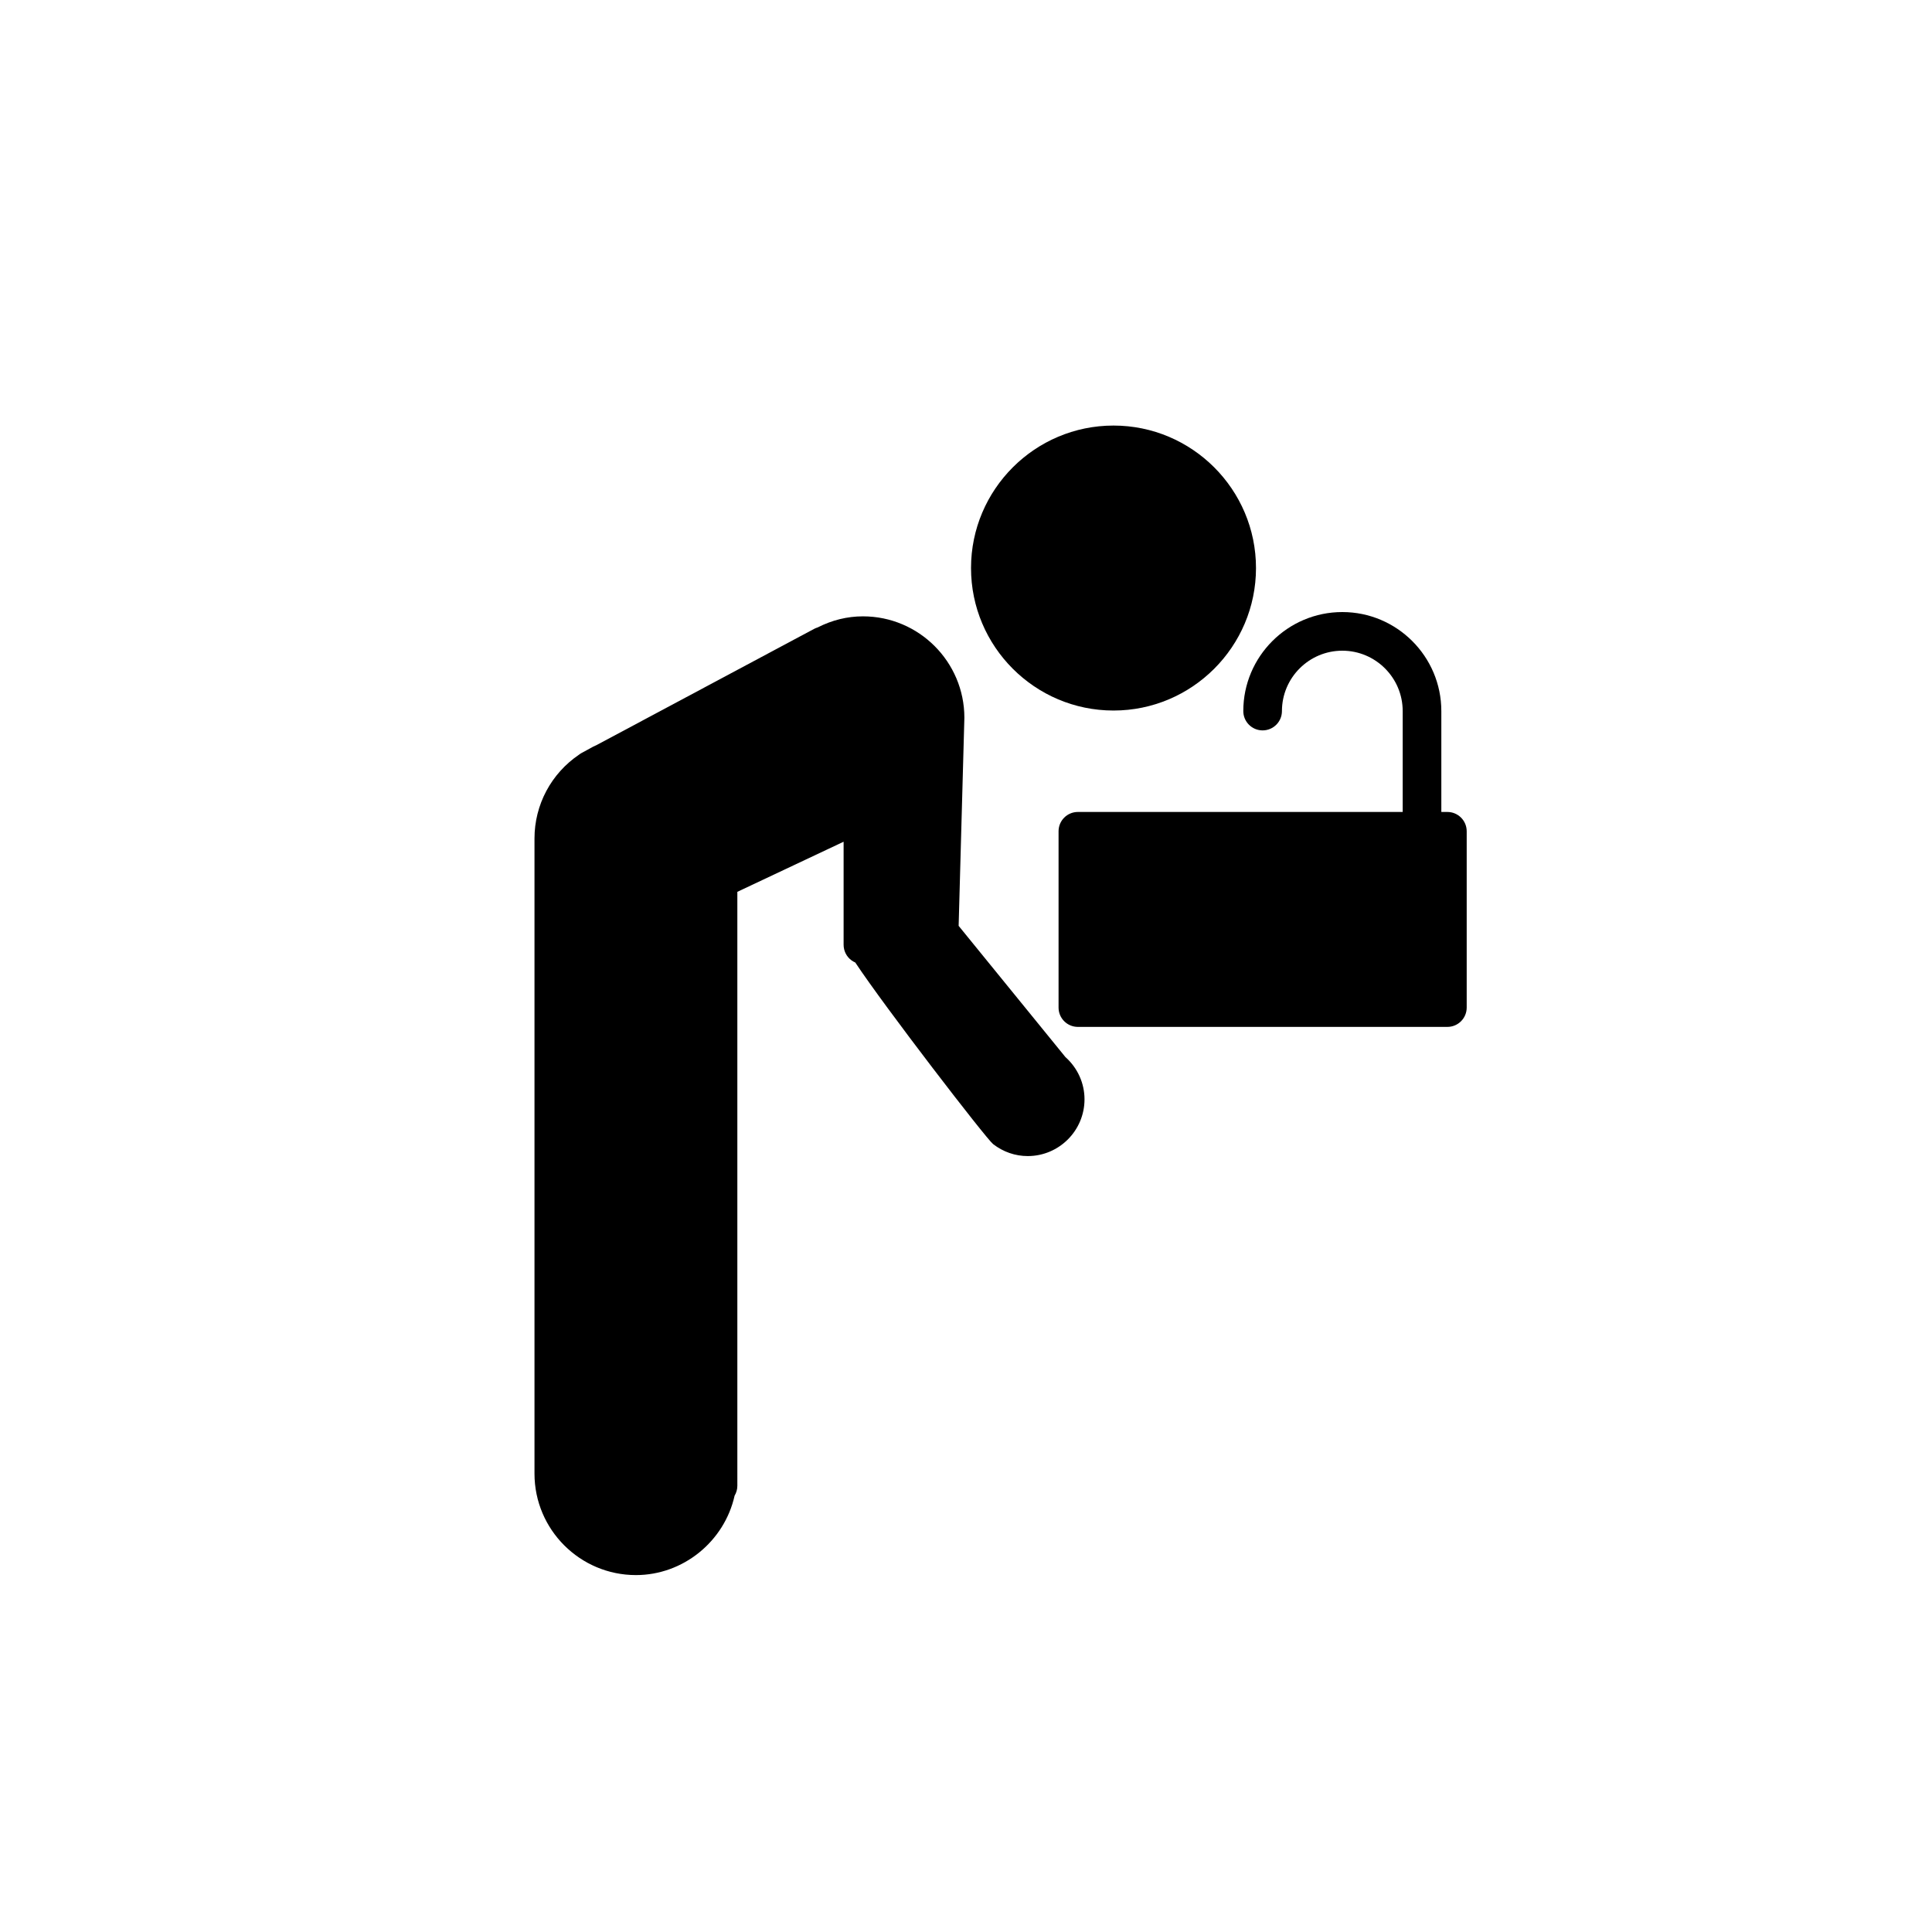 <?xml version="1.0" encoding="utf-8"?>
<!-- Generator: Adobe Illustrator 16.0.0, SVG Export Plug-In . SVG Version: 6.00 Build 0)  -->
<!DOCTYPE svg PUBLIC "-//W3C//DTD SVG 1.1//EN" "http://www.w3.org/Graphics/SVG/1.1/DTD/svg11.dtd">
<svg version="1.1" id="Layer_1" xmlns="http://www.w3.org/2000/svg" xmlns:xlink="http://www.w3.org/1999/xlink" x="0px" y="0px"
	 width="100px" height="100px" viewBox="0 0 100 100" enable-background="new 0 0 100 100" xml:space="preserve">
<g>
	<path d="M57.635,36.777c4.066,0,7.375-3.309,7.375-7.375s-3.309-7.375-7.375-7.375s-7.375,3.309-7.375,7.375
		S53.568,36.777,57.635,36.777z"/>
	<path d="M49.619,47.922l0.297-10.77c0-2.895-2.355-5.25-5.25-5.25c-0.808,0-1.595,0.193-2.345,0.574
		c-0.063,0.019-0.123,0.043-0.183,0.075l-11.246,6.007c-0.134,0.056-0.258,0.124-0.382,0.195l-0.396,0.215
		c-0.051,0.027-0.098,0.058-0.142,0.092c-1.446,0.98-2.307,2.597-2.307,4.341v32.875c0,2.895,2.355,5.25,5.25,5.25
		c2.447,0,4.58-1.743,5.108-4.111c0.092-0.154,0.142-0.331,0.142-0.514V46.161l5.5-2.593v5.333c0,0.318,0.151,0.618,0.408,0.806
		c0.062,0.045,0.128,0.083,0.197,0.113c1.504,2.276,6.77,9.116,7.134,9.399c0.523,0.405,1.144,0.619,1.792,0.619
		c1.62,0,2.938-1.318,2.938-2.938c0-0.834-0.358-1.625-0.988-2.186L49.619,47.922z"/>
	<path d="M74.916,42.027h-0.313v-5.222c0-2.826-2.299-5.125-5.125-5.125s-5.125,2.299-5.125,5.125c0,0.552,0.447,1,1,1s1-0.448,1-1
		c0-1.723,1.402-3.125,3.125-3.125s3.125,1.402,3.125,3.125v5.222H55.791c-0.553,0-1,0.448-1,1v9.125c0,0.552,0.447,1,1,1h19.125
		c0.553,0,1-0.448,1-1v-9.125C75.916,42.475,75.469,42.027,74.916,42.027z"/>
</g>
</svg>
